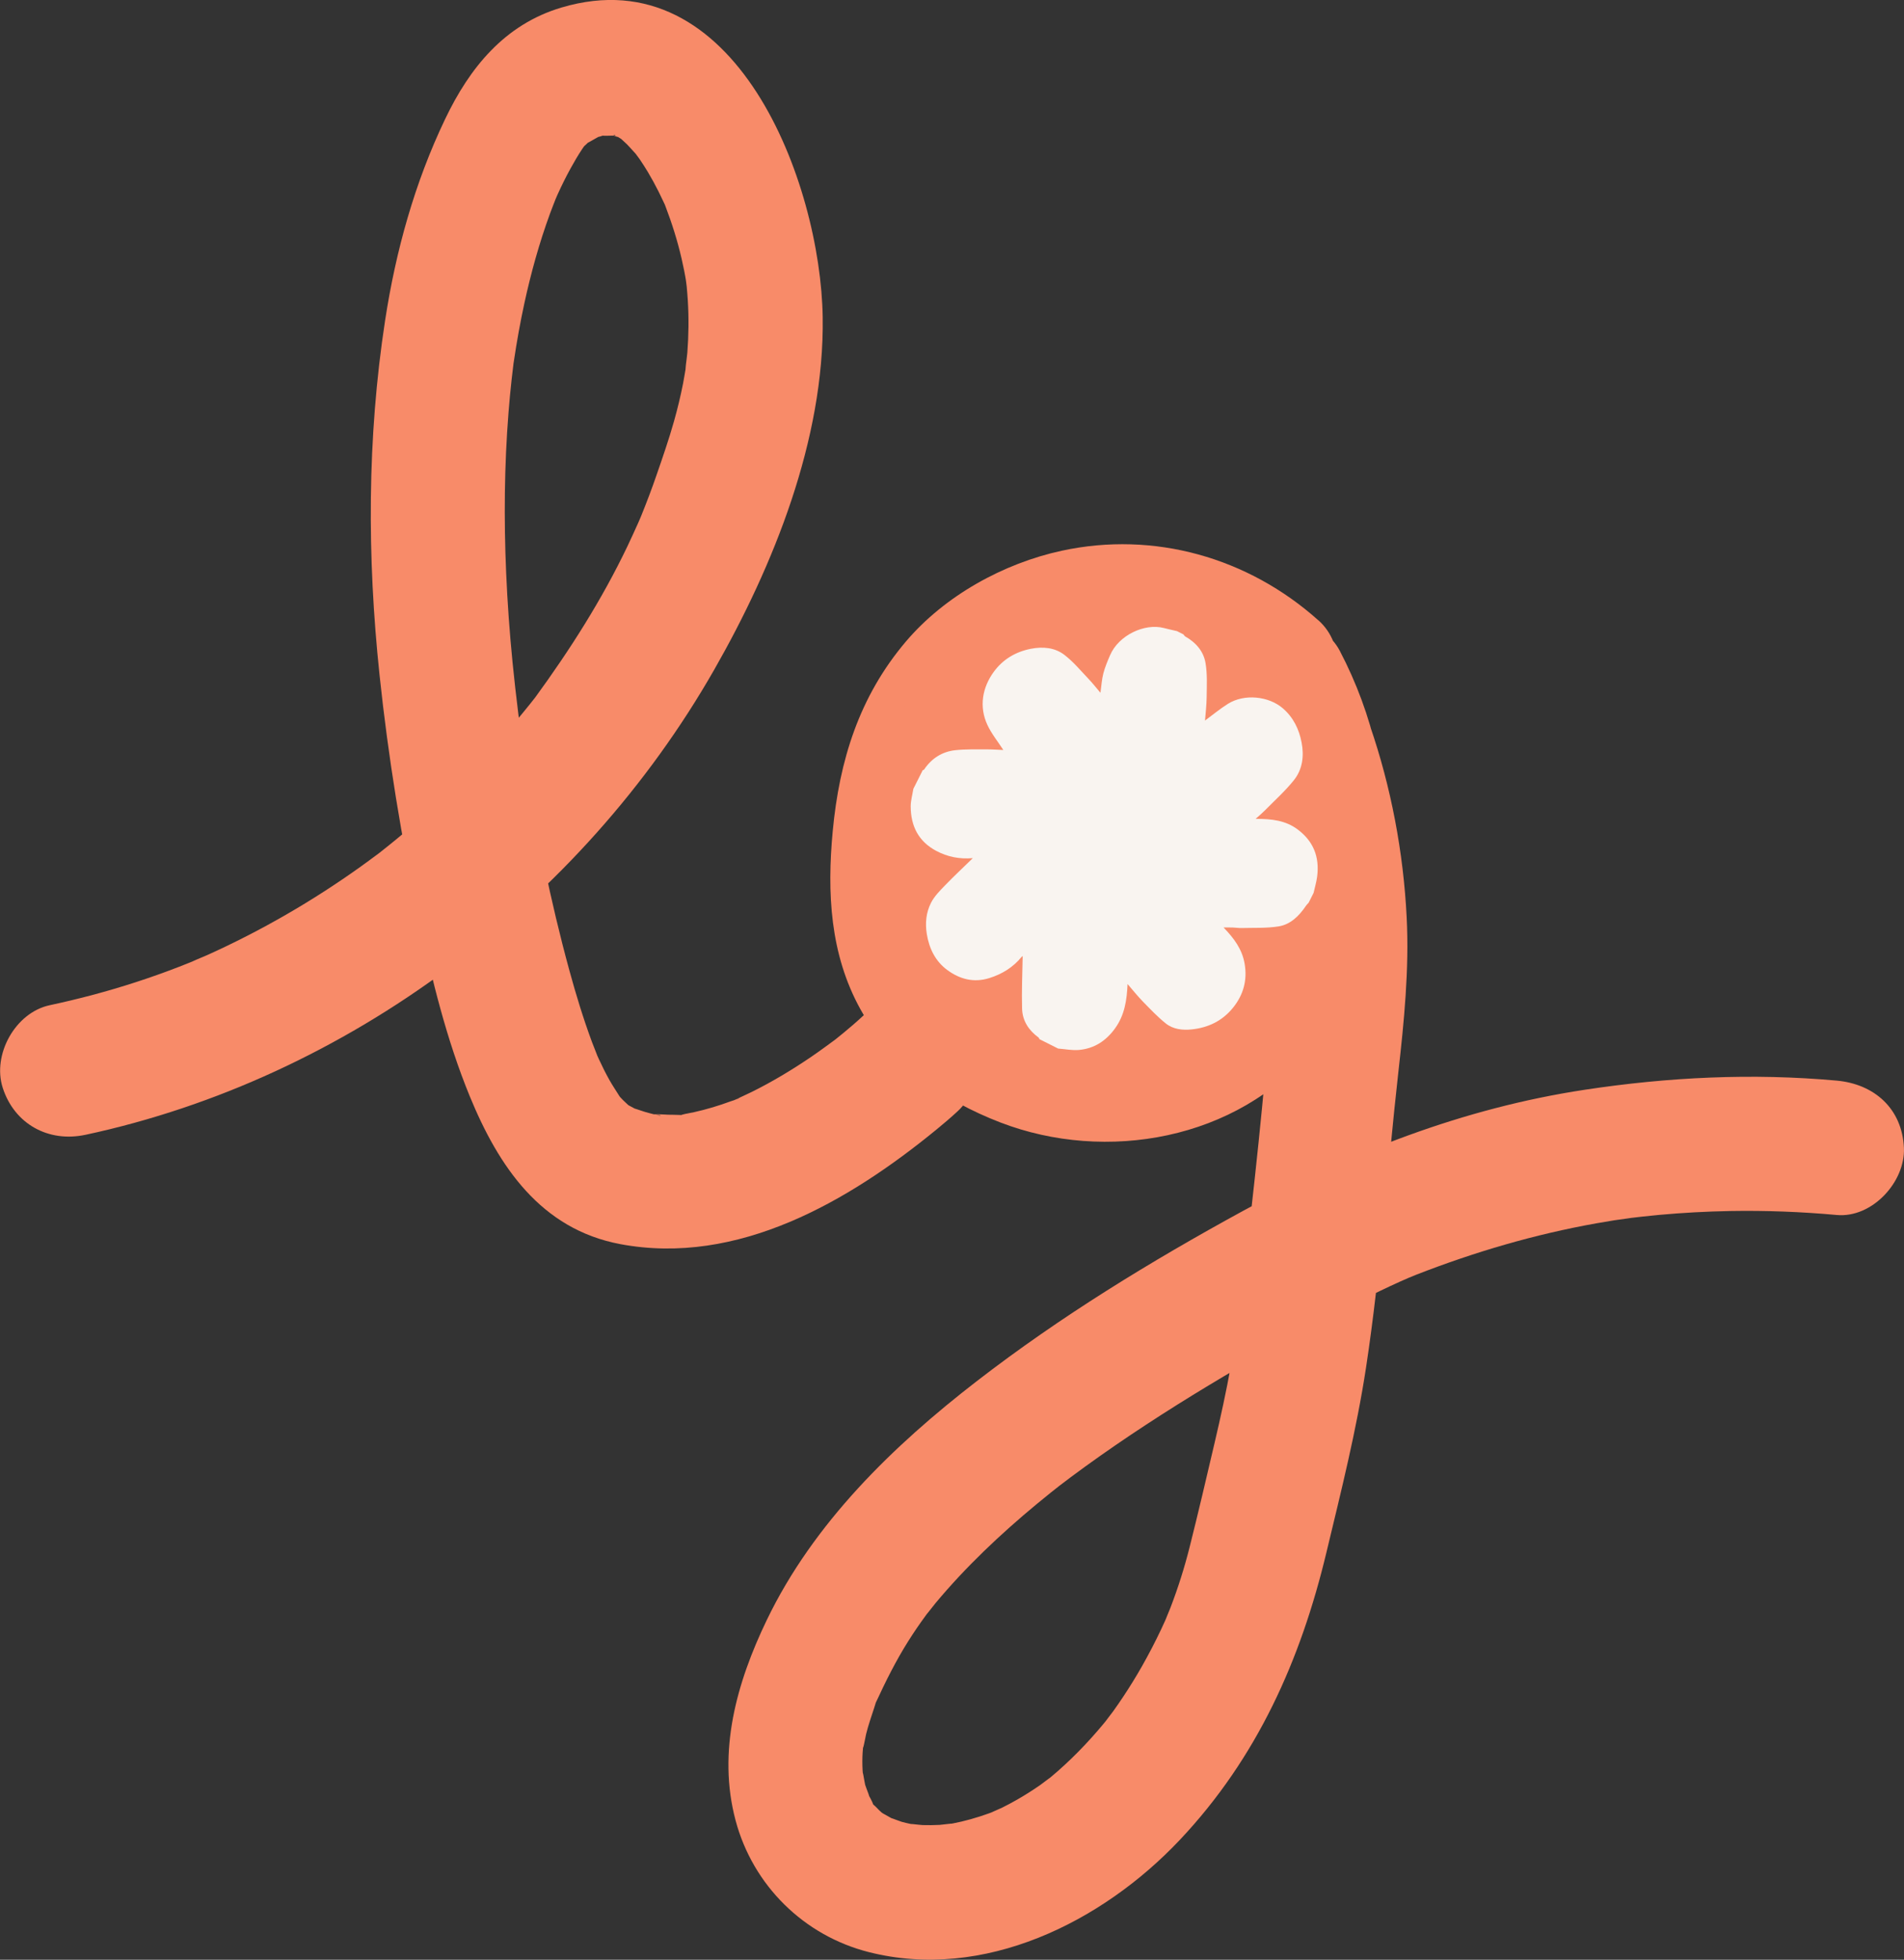 <svg xmlns="http://www.w3.org/2000/svg" id="Calque_2" viewBox="0 0 485.27 499.37"><rect x="0" y="0" width="485.27" height="499.37" fill="#333333" stroke="none"/><defs><style>.cls-1{fill:#f88b69;}.cls-1,.cls-2,.cls-3{stroke-width:0px;}.cls-2{fill:#f9f4f0;}.cls-3{fill:#fff;}</style></defs><g id="PATTERNS"><path class="cls-1" d="M21.73,289.18c66.9-14.34,126.43-59.24,160.28-118.49,15.17-26.55,28.13-58.75,27.67-89.83-.5-34.13-22.05-92.18-66.58-78.94-14.54,4.32-23.44,15.42-29.64,28.4-7.78,16.25-12.6,33.63-15.32,51.4-4.58,29.94-4.59,60.15-1.41,90.24,2.21,20.98,5.6,41.84,10.07,62.46,3.29,15.19,7,30.49,12.92,44.91,7.35,17.89,18.09,33.89,38.4,37.7,29.92,5.6,58.21-10.91,80.54-29.19,1.87-1.53,3.71-3.09,5.48-4.74,6.57-6.12,6.65-18.11,0-24.21-7.03-6.46-17.21-6.53-24.21,0-1.6,1.49-3.26,2.91-4.94,4.3-.76.63-1.53,1.23-2.3,1.86-2.65,2.18,2.82-2.07.45-.34-2.11,1.54-4.2,3.1-6.36,4.57-4.86,3.31-9.92,6.35-15.2,8.97-1.44.72-2.93,1.35-4.37,2.05-1.76.86,1.29-.55,1.29-.55-.43.36-1.68.66-2.27.88-3.03,1.12-6.14,2.06-9.3,2.76-.78.17-1.58.3-2.36.47-2.5.56.58.35,1.01-.09-.55.57-3.27.27-4.14.29-1.55.04-3.16-.2-4.7-.12-2.07.11,1.83.07,1.64.27-.18.19-2.49-.47-2.89-.57-1.55-.37-3.01-1.01-4.54-1.39-2.18-.55,3.52,1.87,1.54.64-.77-.47-1.62-.87-2.41-1.31-.43-.24-.81-.59-1.24-.83-1.86-1.03,3.81,3.37,2.04,1.57-.9-.92-1.9-1.73-2.76-2.69-.4-.44-.75-.97-1.17-1.38-.34-.33,2.77,4.04,1.15,1.42-.92-1.5-1.92-2.93-2.78-4.47-.97-1.73-1.85-3.5-2.68-5.3-.25-.53-.47-1.08-.73-1.61-.93-1.89,1.38,3.55.63,1.5-.53-1.44-1.13-2.84-1.67-4.28-2.2-5.94-4.05-12-5.72-18.1-4.91-17.92-8.56-36.23-11.45-54.58-.37-2.33-.72-4.66-1.06-7-.16-1.15-.33-2.29-.48-3.44.1.75.37,2.95-.06-.53-.54-4.36-1.04-8.73-1.47-13.1-.75-7.6-1.3-15.21-1.63-22.84-.59-13.62-.47-27.29.61-40.88.22-2.8.48-5.59.79-8.37.14-1.25.29-2.49.44-3.73.48-4.01-.55,3.69.16-1.1s1.59-9.69,2.63-14.49c1.68-7.76,3.81-15.44,6.54-22.9.54-1.47,1.12-2.92,1.69-4.38,1.17-3.02-1.23,2.75-.72,1.68.36-.74.66-1.51,1-2.26,1.02-2.24,2.11-4.45,3.3-6.61.91-1.65,1.86-3.28,2.91-4.86.39-.59.81-1.15,1.2-1.74,1.71-2.6-3.58,3.74-1.46,1.88.3-.26.51-.63.8-.91s.66-.58.89-.83c1.83-1.96-1.71,1,.35-.2.95-.56,1.95-1.07,2.89-1.63,2.75-1.64-3.28.7-.82.36.38-.05.86-.2,1.21-.32,2.99-.99-2.9-.15.61-.04,1.08.03,2.23-.1,3.32.05-1.66-.24-.16.28.64.34,1.9.14-1.81-.32-1.56-.67.06-.08,1.75,1.02,2,1.16,2.49,1.41-.09-.03-.52-.45.63.61,1.29,1.16,1.92,1.78s3.32,3.7,2.35,2.5c-1.34-1.66.59.87.86,1.27.73,1.07,1.43,2.17,2.1,3.28.97,1.63,1.88,3.3,2.73,4.99.5,1,.98,2.01,1.45,3.02,1.19,2.58-.77-2.06.27.64,1.67,4.37,3.08,8.83,4.13,13.38.48,2.08.9,4.17,1.23,6.27-.37-2.4.06.55.08.88.1,1.18.21,2.35.28,3.53.27,4.43.22,8.89-.12,13.31-.09,1.16-.89,6.76-.25,2.99-.28,1.62-.53,3.25-.84,4.86-.64,3.25-1.42,6.48-2.32,9.67-1.3,4.6-2.87,9.13-4.43,13.64-1.19,3.45-2.48,6.87-3.85,10.25-.27.68-.55,1.35-.83,2.02,1.29-3.09.28-.69,0-.07-.9,1.99-1.8,3.99-2.74,5.96-6.54,13.67-14.6,26.31-23.51,38.53-1.53,2.09,1.63-2.01,0,0-.46.57-.9,1.15-1.36,1.72-1.22,1.52-2.46,3.02-3.71,4.51-2.51,2.98-5.1,5.89-7.76,8.73-5.15,5.52-10.57,10.78-16.23,15.78-2.74,2.42-5.53,4.77-8.38,7.06-.76.61-1.52,1.21-2.29,1.82.51-.4,2.59-1.94,0,0-1.56,1.16-3.12,2.32-4.71,3.46-6.14,4.39-12.48,8.48-19.02,12.25s-13.24,7.22-20.11,10.31c-.69.31-6.14,2.57-2.6,1.16-1.58.63-3.15,1.28-4.74,1.89-3.63,1.4-7.29,2.7-10.99,3.9-7.18,2.33-14.47,4.26-21.85,5.84-8.77,1.88-14.69,12.61-11.96,21.06,2.99,9.24,11.67,13.97,21.06,11.96h0Z"></path><path class="cls-3" d="M311.28,147.84c-23.13-2.64-47.35,7.02-62,25.21-15,18.62-19.34,44.61-11.42,67.14,2.12,6.03,11.78,3.44,9.64-2.66-6.88-19.58-3.64-42.44,9.8-58.57,13.12-15.76,33.76-23.43,53.98-21.12,6.38.73,6.33-9.28,0-10h0Z"></path><path class="cls-3" d="M308.69,151.24c-21.72-1.36-43.21,9.08-55.62,26.94-13.05,18.79-13.7,44.29-3.34,64.35,2.96,5.72,11.59.67,8.63-5.05-8.8-17.04-7.68-38.46,3.34-54.26,10.48-15.04,28.9-23.13,46.99-21.99,6.43.4,6.4-9.6,0-10h0Z"></path><path class="cls-1" d="M336.02,158.08c-17.91-16.02-41.86-22.83-65.39-17.75-14.9,3.22-29.84,11.48-39.75,23.15-11.9,14.02-16.97,30.33-18.65,48.38-1.46,15.6-.71,31.28,7.07,45.32s21.11,23.24,35.68,28.85c26.93,10.36,60.41,4.38,79.18-18.37,23.95-29.02,24.36-69.27,7.32-101.8-4.16-7.95-15.9-10.99-23.42-6.14-8.48,5.47-10.07,14.65-6.14,23.42.47,1.05.93,2.1,1.39,3.15-1.84-4.25-.04,0,.25.73,1.1,2.8,2.13,5.63,3.08,8.48,2.5,7.48,4.49,15.13,5.91,22.88.33,1.81.64,3.63.91,5.45-.47-3.26.25,2.37.26,2.44.33,3.31.55,6.63.67,9.95.21,6.14.03,12.29-.4,18.43-1.7,24.26-4.46,48.65-7.27,72.81-.26,2.22-.53,4.44-.81,6.65-.15,1.2-.28,4.88.07-.47-.06.96-.27,1.94-.41,2.9-.55,3.81-1.16,7.61-1.84,11.4-1.19,6.61-2.63,13.17-4.16,19.7-2.07,8.85-4.14,17.72-6.36,26.54-1.31,5.23-2.94,10.38-4.87,15.42-.17.43-2.08,5.02-.54,1.46-.6,1.38-1.22,2.76-1.86,4.12-1.51,3.19-3.14,6.33-4.88,9.4-1.5,2.63-3.08,5.21-4.76,7.73-.83,1.26-1.69,2.5-2.57,3.73-.25.35-3.29,4.28-.94,1.33-3.99,5-8.36,9.7-13.18,13.93-1.09.96-2.2,1.88-3.33,2.79,3.06-2.46-.69.44-1.14.75-1.94,1.35-3.94,2.62-6,3.79-1.22.7-2.46,1.36-3.73,1.99-.58.29-4.87,2.1-1.02.57-3.05,1.21-6.18,2.24-9.38,2.99-1.41.33-2.83.6-4.26.83,4.18-.69-.55-.04-1.24,0-1.45.08-2.9.09-4.35.05-.75-.02-5.39-.65-1.16.07-1.4-.24-2.78-.52-4.15-.89-.72-.2-4.86-1.9-1.15-.16-1.27-.59-2.42-1.33-3.65-1.98-1.58-1.09-1.54-1.03.12.19-.71-.62-1.39-1.27-2.03-1.96-2.86-2.7.71,2.22-.92-1.33-.41-.9-.97-1.75-1.4-2.64,1.64,3.39-.17-.99-.32-1.56-.16-.6-.88-5.42-.47-1.42-.31-3-.36-6.12.06-9.11-.46,3.31.65-2.36.66-2.42.57-2.31,1.36-4.52,2.09-6.78,1.69-5.2-1.3,2.47.99-2.5.75-1.62,1.52-3.23,2.32-4.83,1.32-2.62,2.71-5.21,4.22-7.73,1.38-2.3,2.86-4.55,4.41-6.74.79-1.12,1.61-2.22,2.43-3.32-2.43,3.23.71-.82,1.23-1.45,7.72-9.26,16.53-17.57,25.8-25.25,1.18-.98,2.37-1.95,3.57-2.91.26-.21,4.28-3.36,1.4-1.13,2.46-1.9,4.96-3.75,7.47-5.57,5.04-3.65,10.18-7.17,15.39-10.58,10.5-6.88,21.28-13.33,32.21-19.5,5.6-3.16,11.24-6.25,16.91-9.28,6.29-3.36,15.11-7.64,19.74-9.45,14.9-5.81,30.19-10.3,45.95-13.11,1.52-.27,3.04-.53,4.56-.77.74-.12,7.14-.96,2.85-.44,2.84-.34,5.67-.67,8.52-.93,6.03-.55,12.08-.88,18.14-.99,9.07-.16,18.15.19,27.18,1.01s17.51-8.45,17.12-17.12c-.45-9.97-7.54-16.25-17.12-17.12-21.5-1.95-42.96-.9-64.29,2.34-30.88,4.69-59.69,15.92-87,30.84-23.61,12.89-46.55,26.92-67.86,43.38s-41.64,36.13-53.57,60.93c-7.66,15.92-12.62,33.45-7.93,51.04,4.41,16.52,17.38,29.34,33.95,33.54,29.27,7.42,59.43-7.58,79.23-28.55s30.85-45.98,37.36-73.11c3.77-15.71,7.72-31.37,10.15-47.36,3.79-24.91,5.4-50.04,8.21-75.06,1.48-13.15,2.8-26.31,2.14-39.56-.83-16.59-3.96-33.2-9.37-48.91-2.23-6.46-4.86-12.79-7.66-19.03-9.86,5.76-19.71,11.52-29.57,17.28,5.14,9.81,7.63,19.37,7.47,30.66-.02,1.46-.08,2.91-.19,4.37-.05.7-.71,5.44-.03,1.15-.44,2.77-1,5.52-1.74,8.23s-1.6,5.22-2.63,7.75c1.44-3.56.27-.68-.2.17-.74,1.35-1.4,2.73-2.19,4.05-.66,1.12-1.35,2.21-2.08,3.29-.49.72-3.21,3.85-.38.63-1.66,1.89-3.3,3.76-5.16,5.47-.64.59-3.93,3.11-.33.48-.99.72-1.98,1.43-3.02,2.08-.68.43-1.38.85-2.09,1.25-.87.49-5.83,2.52-1.57.96-2.44.9-4.88,1.69-7.42,2.26-1.28.29-2.57.51-3.87.72,4.56-.72.16-.13-.71-.08-2.22.12-4.45.12-6.67,0-1.34-.07-2.67-.2-4.01-.34,4.7.48-1.14-.31-2.07-.52-2.63-.59-5.14-1.47-7.71-2.25-4.18-1.28,3.06,1.67-.82-.31-1.18-.6-2.37-1.15-3.53-1.8-1.91-1.06-3.7-2.27-5.51-3.5,3.48,2.38.09.01-.54-.56-1.27-1.15-2.38-2.42-3.6-3.62-2.89-2.86,1.62,2.96-.45-.53-.79-1.34-1.61-2.68-2.42-4-2.37-3.89.35,2.32-.84-1.94-.43-1.53-.92-3.01-1.26-4.56-.22-1-.41-2.01-.57-3.02.66,4.01.03-.75,0-1.37-.17-3.18-.1-6.38.1-9.56.15-2.29.37-4.57.59-6.85.11-1.17.21-2.33.32-3.5-.38,3.82.27-1.35.35-1.78.53-2.62,1.2-5.21,2.04-7.74.1-.3,2.05-5.14.59-1.86.86-1.94,1.85-3.82,2.93-5.65.81-1.36,1.68-2.7,2.61-3.98-2.04,2.81,1.14-1.21,1.36-1.44,1.14-1.22,2.37-2.34,3.59-3.49,2.39-2.24,1-.92.35-.42,2.4-1.85,5.05-3.44,7.74-4.84.59-.31,4.94-2.23.98-.62,1.59-.65,3.21-1.23,4.85-1.74,2.48-.78,5-1.36,7.56-1.86-.17.03,1.85-.34,1.86-.31-3.11.4-3.8.49-2.06.29.48-.05.96-.1,1.43-.14,1.11-.09,2.22-.15,3.33-.15,1.2,0,2.39.12,3.59.13,2.09.21,2.17.19.23-.07,1.01.16,2.01.35,3.01.57,2.81.61,5.46,1.56,8.18,2.44-3.96-1.28-.22-.09.62.32,1.39.68,2.75,1.41,4.08,2.19,1.4.82,4.01,3.47,5.55,3.7-2.11-.31-3.18-2.65-1.25-.92.49.44,1,.85,1.49,1.29,6.67,5.97,17.72,7.07,24.21,0,5.99-6.52,7.13-17.84,0-24.21h0Z"></path><ellipse class="cls-1" cx="278.11" cy="217.17" rx="65.5" ry="60.35" transform="translate(-62.18 310.51) rotate(-53.33)"></ellipse><path class="cls-2" d="M334.78,227.55c-.42.83-.84,1.67-1.26,2.5-.23.25-.49.48-.67.76-1.74,2.6-3.97,4.77-6.96,5.25-3.11.5-6.3.33-9.45.42-.74.02-1.47-.11-2.21-.13-.72-.03-1.45-.01-2.38-.01,2.65,2.75,4.75,5.53,5.38,9.3.69,4.14-.31,7.82-2.93,11.09-2.76,3.45-6.42,5.15-10.57,5.58-2.35.25-4.75-.03-6.61-1.52-2.09-1.67-3.94-3.64-5.82-5.56-1.34-1.38-2.55-2.89-3.92-4.48-.18,4.14-.75,7.92-3.19,11.3-2.35,3.26-5.38,5.14-9.15,5.49-1.77.17-3.57-.22-5.36-.35-1.58-.8-3.16-1.59-4.75-2.39-.08-.14-.12-.33-.24-.42-2.44-1.79-4.1-4.2-4.19-7.35-.13-4.48.08-8.98.15-13.36.07-.03-.14.01-.25.14-2.22,2.71-5.03,4.42-8.27,5.43-4,1.25-7.56.24-10.69-2.06-2.99-2.19-4.62-5.42-5.23-9.2-.44-2.73-.18-5.48,1.09-7.95.83-1.62,2.19-3.01,3.48-4.34,2.29-2.37,4.69-4.61,7.16-7.02-3.38.28-6.43-.31-9.34-1.86-4.45-2.38-6.47-6.23-6.49-11.33,0-1.48.44-2.98.68-4.48.8-1.58,1.59-3.17,2.39-4.75.12-.05.28-.06.34-.15,1.94-2.9,4.64-4.56,7.9-4.93,2.66-.3,5.35-.2,8.02-.22,1.49,0,2.99.11,4.28.16-1.38-2.13-3-4.11-4.06-6.38-2.17-4.66-1.28-9.52,1.57-13.46,2.36-3.27,5.66-5.2,9.52-5.95,3.09-.6,6.11-.31,8.54,1.56,2.28,1.75,4.17,4.04,6.18,6.15,1.03,1.08,1.94,2.26,3,3.5.26-1.82.34-3.41.74-4.93.41-1.58,1.06-3.12,1.71-4.63,2.19-5.12,8.82-8.22,13.71-6.94,1.11.29,2.23.53,3.34.79.55.28,1.11.56,1.66.84.16.18.28.43.48.54,2.62,1.48,4.6,3.68,5.13,6.68.5,2.83.33,5.83.3,8.75-.02,2.07-.28,4.14-.42,5.98,1.93-1.42,3.81-2.98,5.84-4.26,4.19-2.63,10.42-1.97,14.02,1.16,2.65,2.3,4.11,5.28,4.76,8.7.65,3.38.26,6.83-1.98,9.61-2.2,2.75-4.85,5.12-7.33,7.64-.7.71-1.46,1.35-2.4,2.2,4.07,0,7.62.38,10.72,2.71,3.96,2.97,5.6,6.93,4.95,12-.18,1.4-.6,2.78-.91,4.17Z"></path></g></svg>